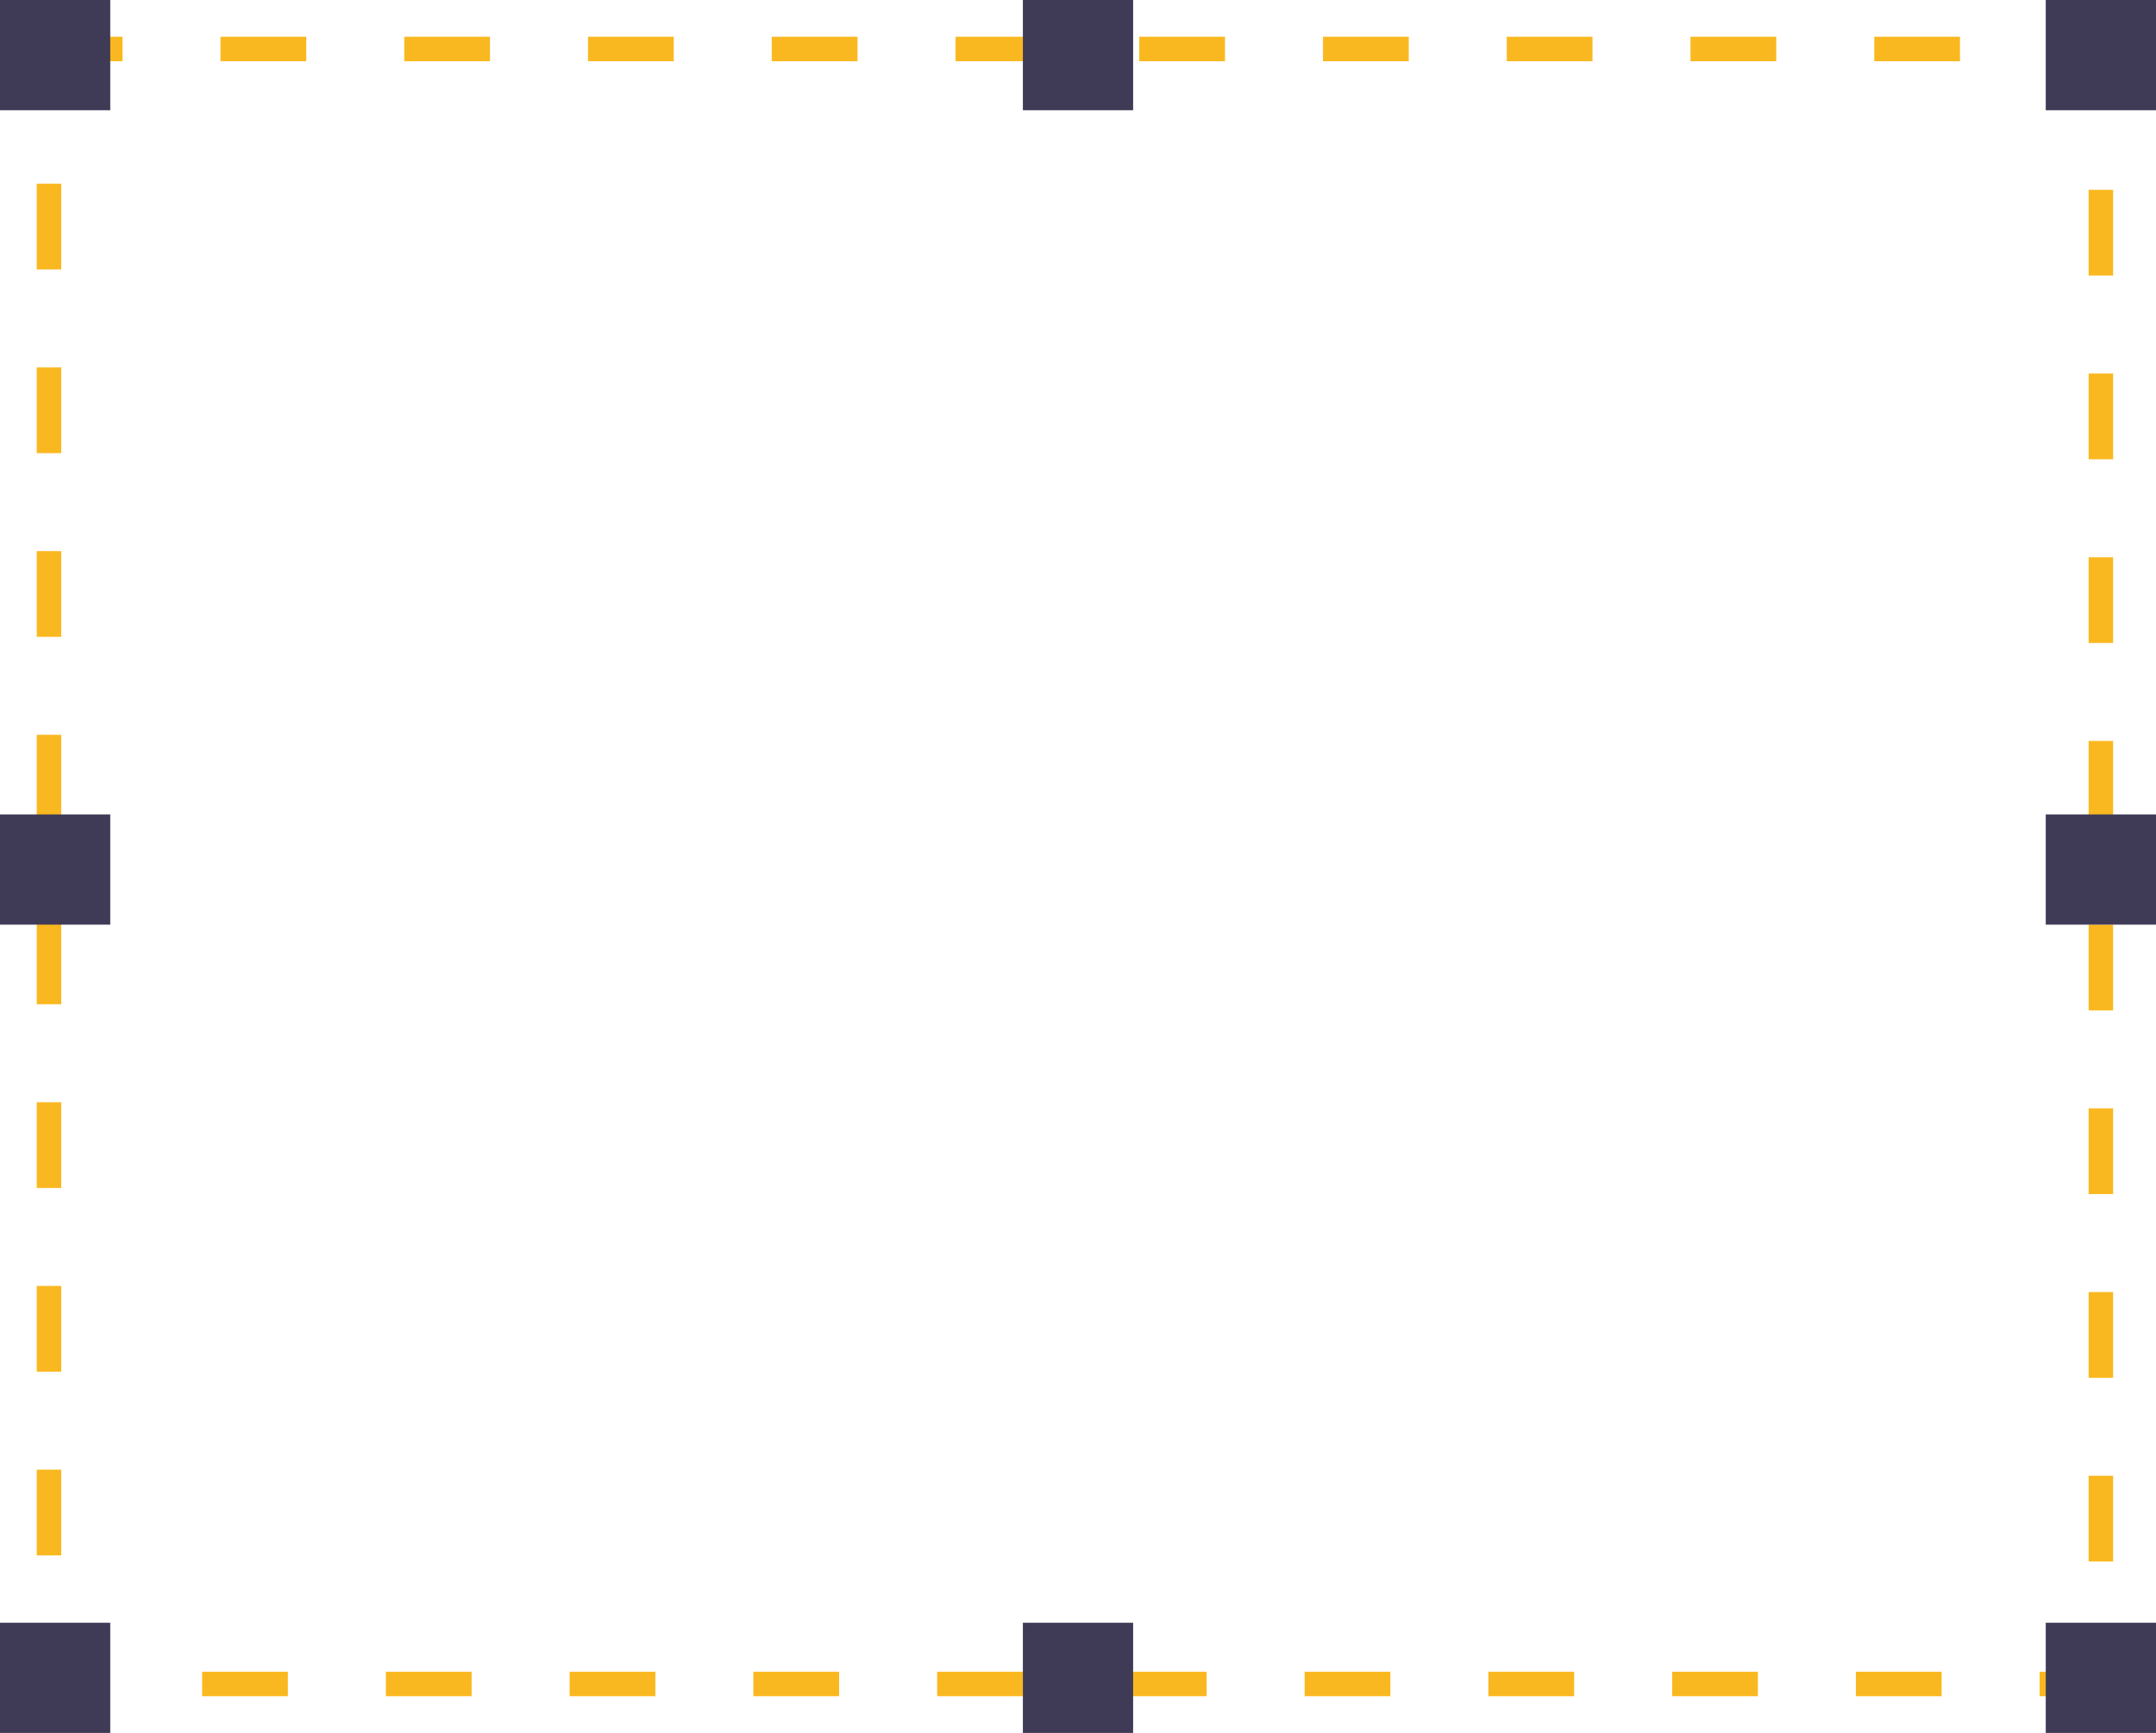 <svg width="352" height="283" viewBox="0 0 352 283" fill="none" xmlns="http://www.w3.org/2000/svg">
<rect x="8" y="8" width="335" height="267" stroke="#FAB820" stroke-width="4" stroke-linecap="square" stroke-dasharray="10 20"/>
<rect width="18" height="18" fill="#3F3B57"/>
<rect y="265" width="18" height="18" fill="#3F3B57"/>
<rect y="133" width="18" height="18" fill="#3F3B57"/>
<rect x="334" width="18" height="18" fill="#3F3B57"/>
<rect x="167" width="18" height="18" fill="#3F3B57"/>
<rect x="334" y="265" width="18" height="18" fill="#3F3B57"/>
<rect x="167" y="265" width="18" height="18" fill="#3F3B57"/>
<rect x="334" y="133" width="18" height="18" fill="#3F3B57"/>
</svg>
